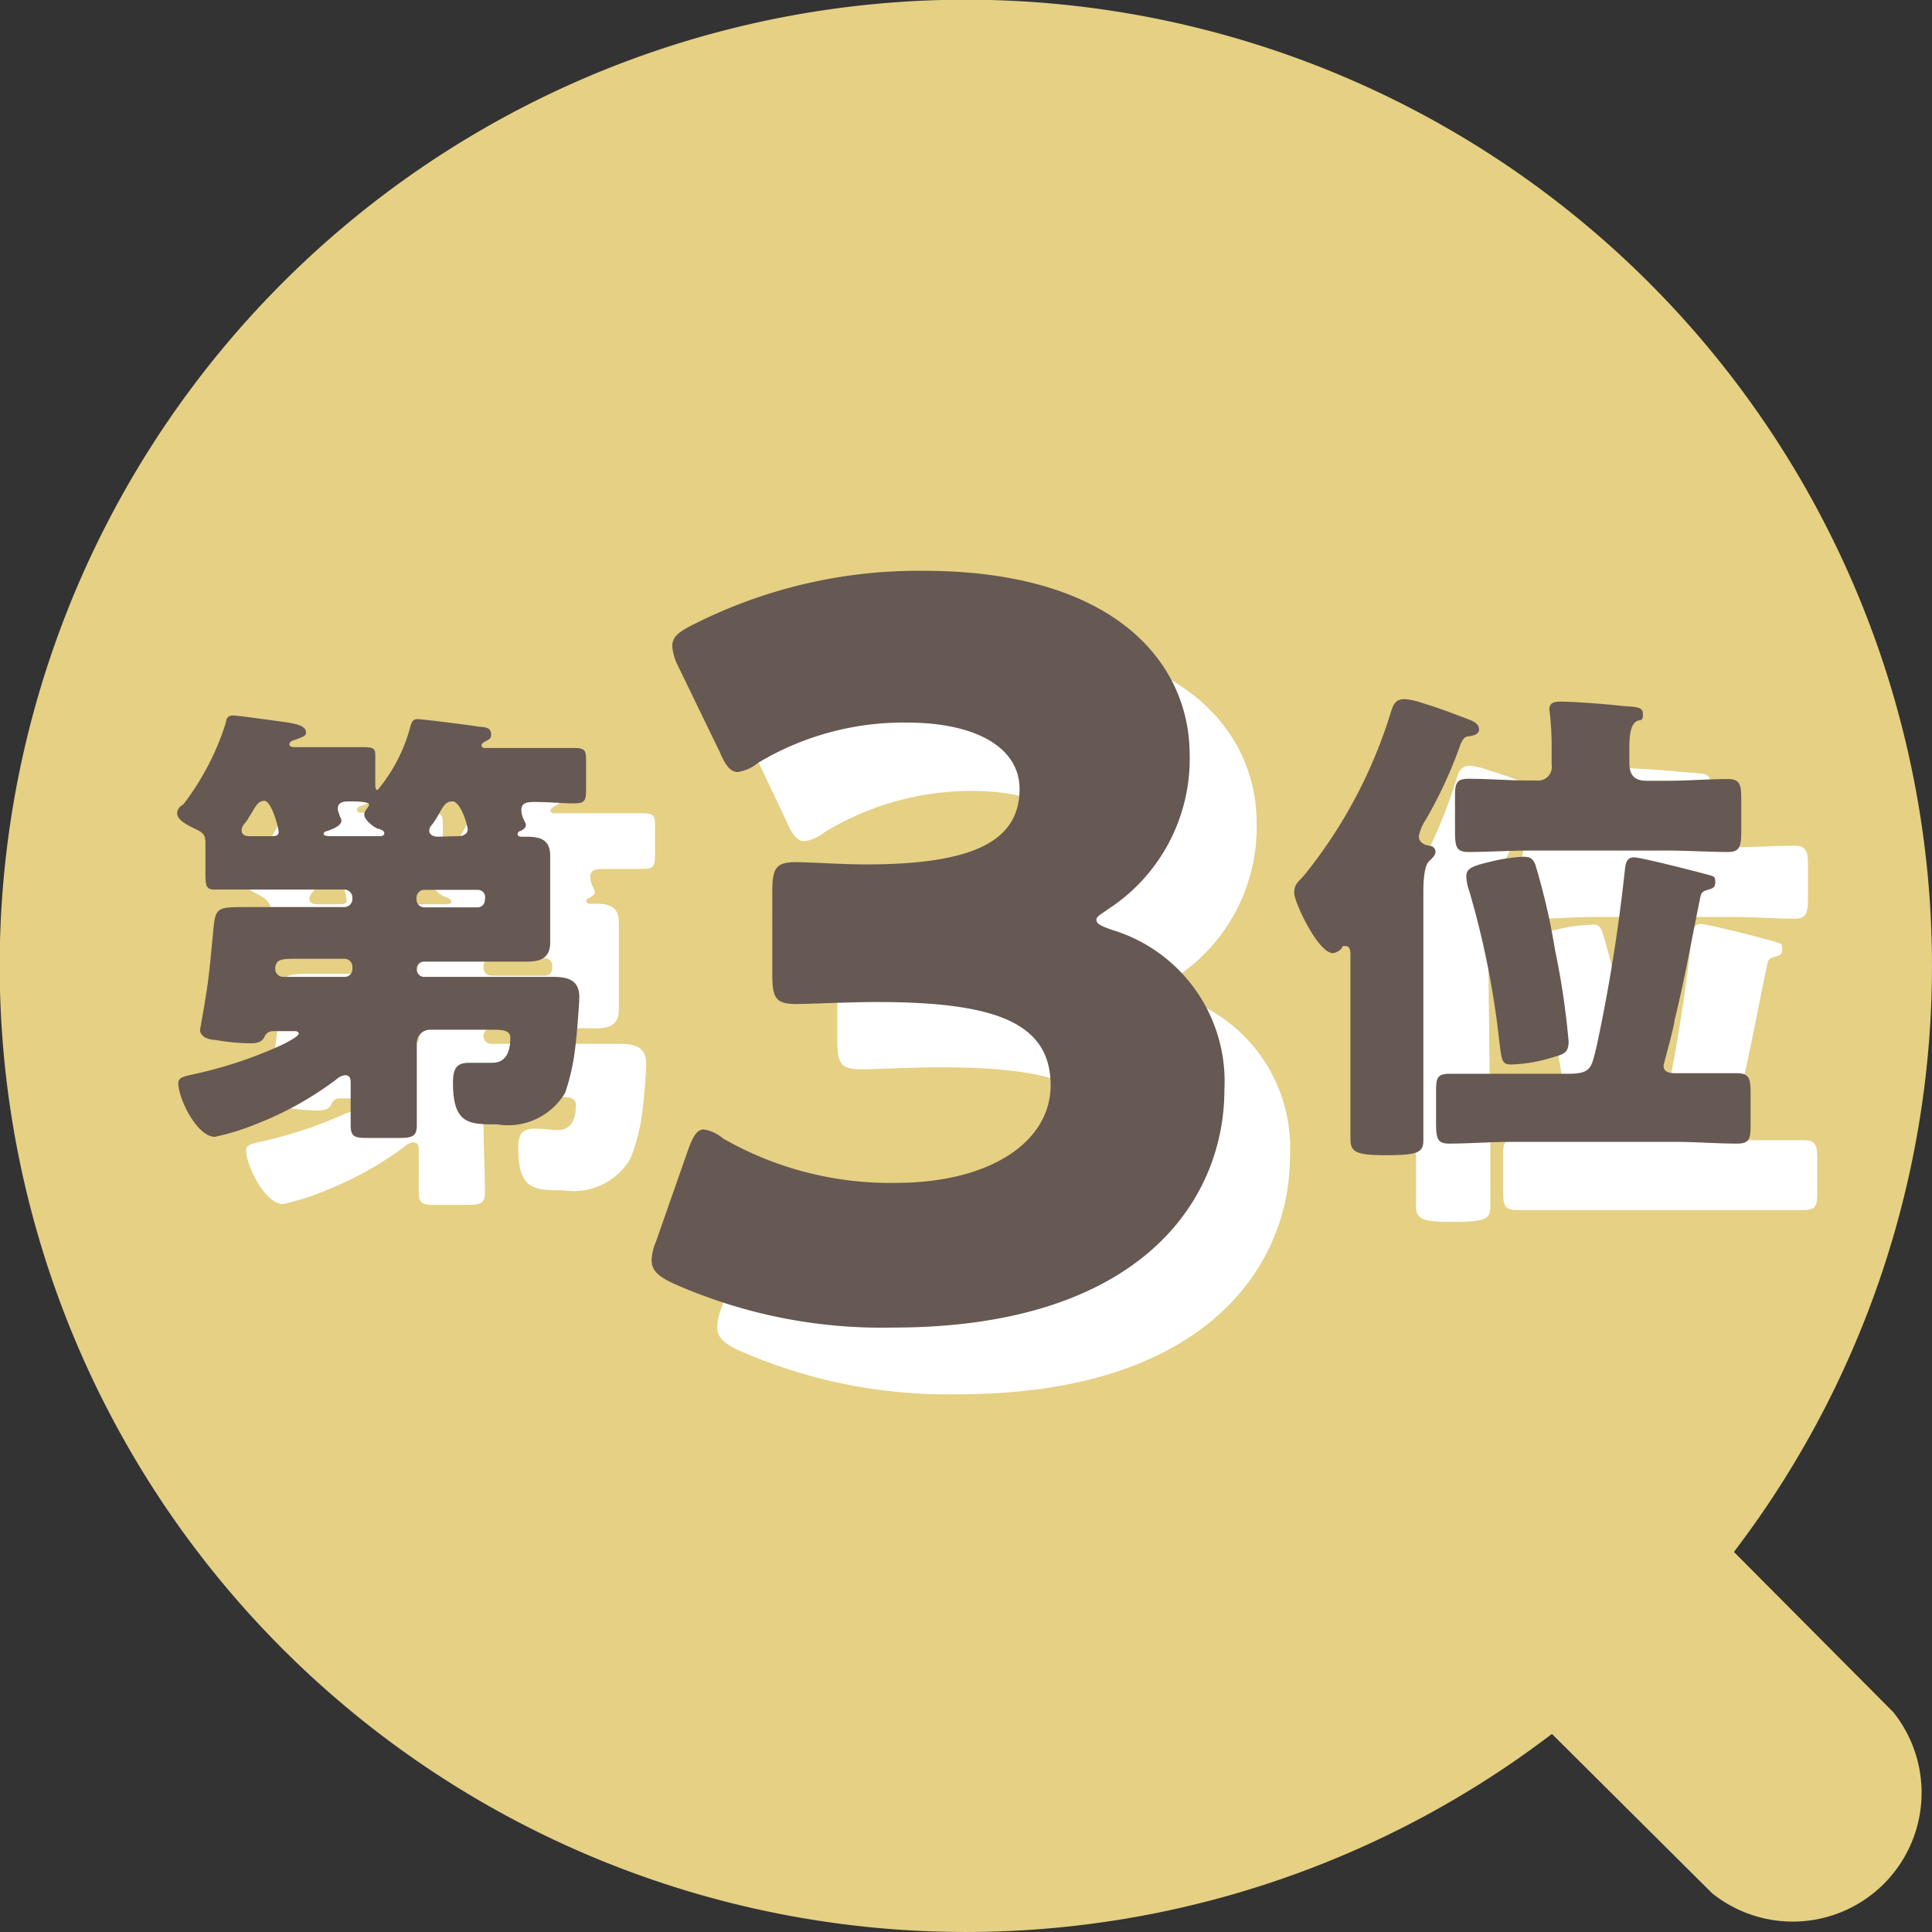 <svg xmlns="http://www.w3.org/2000/svg" width="68.37" height="68.37" viewBox="0 0 68.37 68.37"><rect x="0" y="0" width="68.37" height="68.37" fill="#333333" stroke="none"/><defs><style>.cls-1{fill:#e5d084;}.cls-2{fill:#fff;}.cls-3{fill:#665852;}</style></defs><g id="レイヤー_2" data-name="レイヤー 2"><g id="画像"><path class="cls-1" d="M61.36,54.92a34.19,34.19,0,1,0-6.44,6.44L60.59,67A4.56,4.56,0,0,0,67,60.59Z"/><path class="cls-2" d="M17.11,36.68a.27.27,0,0,0,.27.26h3.37l1.17,0c.54,0,.95.1.95.73,0,.24-.1,1.47-.15,1.75A6.57,6.57,0,0,1,22.31,41a2.33,2.33,0,0,1-2.39,1.12c-1,0-1.58,0-1.58-1.48,0-.57.18-.7.61-.7.26,0,.53.05.79.05.52,0,.64-.45.64-.89,0-.25-.25-.28-.56-.28H17.59a.47.47,0,0,0-.48.44v.43c0,.84.05,1.67.05,2.51,0,.39-.16.44-.65.44h-1c-.51,0-.69,0-.69-.44s0-1,0-1.48c0-.13,0-.29-.2-.29a.53.53,0,0,0-.31.15,12.07,12.07,0,0,1-2.79,1.55,8.19,8.19,0,0,1-1.51.48c-.62,0-1.3-1.35-1.3-1.9,0-.2.19-.23.53-.31a15.07,15.07,0,0,0,3-1c.12,0,.69-.33.69-.45s-.16-.08-.23-.08H12a.3.3,0,0,0-.27.2c-.1.21-.3.23-.51.23A7.22,7.22,0,0,1,10,39.17c-.2,0-.54-.1-.54-.36,0,0,.18-1,.19-1.11.13-.81.2-1.61.28-2.43s.13-.81,1.3-.81l1.61,0h1.7a.28.28,0,0,0,.26-.26v-.1a.28.28,0,0,0-.26-.26H11.52l-1.59,0c-.31,0-.35-.1-.35-.61v-.46c0-.19,0-.39,0-.59s-.13-.37-.49-.55c-.17-.09-.51-.27-.51-.48a.82.82,0,0,1,.23-.34,9.28,9.28,0,0,0,1.57-2.94c0-.13.09-.23.25-.23s1,.11,1.23.15c.87.11,1.36.15,1.36.46,0,.13-.16.16-.41.26-.06,0-.18.06-.18.15s.1.1.17.1h1c.47,0,1,0,1.43,0s.44.1.44.45v.88s0,.2.08.2A5.87,5.87,0,0,0,17,28c.05-.17.09-.23.26-.23S19,28,19.28,28s.54,0,.54.32c0,.11-.07.14-.16.19s-.18.12-.18.17a.11.11,0,0,0,.11.1h1.72c.48,0,1,0,1.45,0s.42.15.42.59v.81c0,.42,0,.57-.42.57s-.91,0-1.37,0c-.24,0-.5,0-.5.28s.16.43.16.54-.15.18-.23.22a.1.1,0,0,0-.07.09c0,.09.09.1.15.1h.17c.49,0,.83.1.83.67,0,.33,0,.69,0,1.07v.8c0,.5,0,.89,0,1.2,0,.56-.34.67-.82.67l-1.65,0H17.38a.27.27,0,0,0-.27.26ZM12,32c.12,0,.27,0,.27-.14s-.25-1.1-.51-1.1-.35.31-.53.56a1.66,1.66,0,0,1-.16.24.37.37,0,0,0-.12.25c0,.15.13.19.27.19Zm2.87,4.61a.27.27,0,0,0-.26-.26H12.85c-.49,0-.74,0-.74.36a.29.29,0,0,0,.28.28h2.18a.26.26,0,0,0,.26-.26ZM15.78,32c.05,0,.19,0,.19-.09s-.15-.15-.22-.17-.49-.28-.49-.51a.47.47,0,0,1,.11-.21s.07-.08.07-.13-.11-.12-.67-.12c-.2,0-.45,0-.45.28a1.22,1.22,0,0,0,.14.36.43.43,0,0,0,0,.05c0,.2-.39.33-.54.38s-.1.05-.1.08S14,32,14,32Zm3.76,2.17a.26.26,0,0,0-.26-.26h-1.9a.28.28,0,0,0-.27.26v.1a.28.28,0,0,0,.27.26h1.9a.26.26,0,0,0,.26-.26ZM18.61,32c.13,0,.31-.06.31-.22s-.25-1-.54-1-.35.24-.53.52a3.5,3.5,0,0,1-.23.35.31.31,0,0,0-.06.16c0,.15.13.2.26.21Z"/><path class="cls-2" d="M41.17,34.91c0,.14.1.21.53.35a5.61,5.61,0,0,1,3.95,5.66c0,3.94-3.06,8.42-11.74,8.42a18.26,18.26,0,0,1-7.78-1.56c-.53-.25-.75-.46-.75-.82a1.85,1.85,0,0,1,.14-.64l1.14-3.23c.18-.5.32-.75.57-.75a1.4,1.4,0,0,1,.68.32A11.87,11.87,0,0,0,34,44.22c3.34,0,5.48-1.45,5.48-3.45,0-2.24-2-3-6.15-3-1,0-2.39.07-2.85.07-.74,0-.85-.21-.85-1.06V34c0-.86.11-1.07.85-1.07.46,0,1.6.07,2.46.07,3.8,0,5.43-.82,5.43-2.66,0-1.46-1.52-2.35-4-2.35a10,10,0,0,0-5.19,1.46,1.51,1.51,0,0,1-.71.32c-.25,0-.43-.22-.64-.71L26.38,26a2,2,0,0,1-.22-.71c0-.32.22-.5.72-.75a17.58,17.58,0,0,1,8.17-1.92c6.76,0,9.42,3.24,9.42,6.51a6.35,6.35,0,0,1-2.84,5.44C41.35,34.69,41.17,34.8,41.17,34.91Z"/><path class="cls-2" d="M52.74,40.29c0,.8,0,1.6,0,2.4,0,.45-.15.55-1.34.55h-.09c-1.06,0-1.2-.14-1.2-.58,0-.78,0-1.57,0-2.37V36.17c0-.11,0-.32-.18-.32a.29.29,0,0,0-.14.09.5.5,0,0,1-.3.16c-.53,0-1.37-1.81-1.37-2.13s.14-.38.34-.61a17.31,17.31,0,0,0,3.06-5.72c.1-.34.17-.54.51-.54a2.51,2.51,0,0,1,.62.15c.63.19,1,.33,1.57.55.33.12.44.23.44.39s-.19.21-.32.23-.25,0-.37.39a16.57,16.57,0,0,1-1.21,2.58,1.6,1.6,0,0,0-.25.58c0,.24.2.32.43.36a.21.21,0,0,1,.16.2c0,.1-.09.21-.23.33s-.2.55-.2,1.07Zm7.45-7.59c.25,0,2.11.48,2.49.59s.39.09.39.3-.11.22-.27.27-.23.09-.26.27c-.31,1.44-.56,2.89-.91,4.33-.05.2-.39,1.57-.39,1.62,0,.27.28.27.48.27.71,0,1.42,0,2.11,0,.45,0,.48.2.48.71v1c0,.57,0,.76-.48.76-.71,0-1.42,0-2.13,0H55.8c-.71,0-1.44,0-2.15,0-.43,0-.46-.19-.46-.76V41c0-.5,0-.7.46-.7.71,0,1.44,0,2.15,0h2.06c.84,0,.82-.23,1-.93a59.36,59.36,0,0,0,1-6.18C59.89,33,59.89,32.7,60.19,32.7Zm-2.92-4a11.5,11.5,0,0,0-.07-1.22c0-.25.18-.29.39-.29.47,0,1.55.09,2.07.14s.85,0,.85.31-.09.16-.25.26-.23.43-.23.87v.59c0,.43.18.62.6.62h.73c.73,0,1.44-.05,2.15-.05.41,0,.47.2.47.66v1.19c0,.53-.06.73-.47.73-.71,0-1.42-.06-2.15-.06H56.47c-.71,0-1.42.06-2.13.06-.44,0-.48-.18-.48-.77V30.68c0-.55,0-.75.48-.75.71,0,1.42.05,2.13.05h.27c.36,0,.53-.17.53-.55ZM56.71,33a23,23,0,0,1,.69,3,27.43,27.43,0,0,1,.48,3.23c0,.41-.16.45-.57.57a5.44,5.44,0,0,1-1.44.25c-.36,0-.36-.11-.44-.8a30.28,30.28,0,0,0-1.11-5.3,2,2,0,0,1-.1-.53c0-.3.25-.37.9-.53a5.31,5.31,0,0,1,1.12-.16C56.51,32.69,56.62,32.74,56.71,33Z"/><path class="cls-3" d="M14.75,34.31a.26.26,0,0,0,.26.26h4.54c.54,0,.95.1.95.72,0,.25-.1,1.48-.14,1.75A7.58,7.58,0,0,1,20,38.67a2.35,2.35,0,0,1-2.4,1.12c-1,0-1.57,0-1.57-1.48,0-.57.18-.7.6-.7s.53,0,.79,0c.52,0,.64-.45.64-.89,0-.24-.25-.28-.56-.28H15.22a.47.47,0,0,0-.47.45v.42c0,.84,0,1.68,0,2.51,0,.4-.16.45-.65.45h-1c-.51,0-.69,0-.69-.45s0-1,0-1.47c0-.14,0-.3-.2-.3a.53.53,0,0,0-.31.15,11.74,11.74,0,0,1-2.79,1.56,8.43,8.43,0,0,1-1.51.47c-.62,0-1.29-1.34-1.29-1.9,0-.2.18-.23.52-.31a15.07,15.07,0,0,0,3.05-1c.12-.05.69-.33.69-.44s-.16-.09-.23-.09h-.7a.32.32,0,0,0-.28.2c-.1.21-.3.23-.51.23a7.32,7.32,0,0,1-1.23-.12c-.2,0-.54-.09-.54-.36,0,0,.18-1,.19-1.11.14-.81.2-1.61.28-2.43s.14-.8,1.3-.8H12.2a.29.29,0,0,0,.27-.26v-.1a.29.29,0,0,0-.27-.26h-3c-.52,0-1.06,0-1.59,0-.31,0-.34-.1-.34-.6v-.46c0-.2,0-.4,0-.59,0-.35-.13-.38-.49-.56-.16-.08-.51-.26-.51-.48s.17-.28.23-.34A9.31,9.31,0,0,0,8,25.55c0-.13.08-.23.24-.23s1,.12,1.23.15c.87.12,1.36.15,1.36.46,0,.13-.16.16-.41.26-.06,0-.18.07-.18.15s.1.1.17.1h1c.48,0,.95,0,1.43,0s.44.09.44.44v.88c0,.05,0,.2.08.2a5.79,5.79,0,0,0,1.17-2.28c.05-.16.1-.23.26-.23s1.74.2,2.05.25.54,0,.54.31c0,.11-.06.15-.16.2s-.18.11-.18.16a.1.1,0,0,0,.11.1h1.72c.48,0,1,0,1.45,0s.42.14.42.59v.8c0,.43,0,.57-.42.57s-.9-.05-1.36-.05c-.25,0-.51,0-.51.28s.16.43.16.54-.14.19-.23.22a.11.11,0,0,0-.06.1c0,.08.08.09.15.09h.16c.49,0,.84.1.84.68,0,.33,0,.69,0,1.06v.81c0,.49,0,.88,0,1.19,0,.56-.35.68-.82.68s-1.1,0-1.66,0H15a.27.27,0,0,0-.26.27ZM9.6,29.59c.11,0,.26,0,.26-.15s-.25-1.1-.51-1.1-.35.31-.53.56a1.24,1.24,0,0,1-.16.24.38.38,0,0,0-.11.25c0,.15.13.2.26.2Zm2.87,4.61a.28.28,0,0,0-.27-.27H10.48c-.49,0-.74,0-.74.37a.28.28,0,0,0,.28.27H12.2a.27.27,0,0,0,.27-.26Zm.95-4.61c.05,0,.18,0,.18-.1s-.15-.15-.22-.16-.49-.28-.49-.51A.4.4,0,0,1,13,28.6s.06-.08.06-.13-.11-.11-.67-.11c-.2,0-.44,0-.44.28a1.74,1.74,0,0,0,.13.36.43.43,0,0,1,0,.05c0,.19-.39.32-.54.37a.12.12,0,0,0-.09.09c0,.06.13.08.18.08Zm3.75,2.16a.26.26,0,0,0-.26-.26H15a.28.28,0,0,0-.26.26v.1a.28.28,0,0,0,.26.26h1.9a.26.26,0,0,0,.26-.26Zm-.93-2.16c.13,0,.31-.07.31-.23s-.25-1-.54-1-.35.25-.53.53a2.26,2.26,0,0,1-.23.34.31.31,0,0,0-.06.16c0,.15.13.2.26.22Z"/><path class="cls-3" d="M38.8,32.54c0,.14.11.21.53.36a5.6,5.6,0,0,1,4,5.65c0,4-3.06,8.43-11.73,8.43a18.12,18.12,0,0,1-7.79-1.57c-.53-.25-.75-.46-.75-.82a1.78,1.78,0,0,1,.15-.64l1.13-3.23c.18-.5.32-.75.57-.75a1.4,1.4,0,0,1,.68.32,11.89,11.89,0,0,0,6.11,1.57c3.35,0,5.48-1.46,5.48-3.45,0-2.24-2-2.95-6.15-2.95-1,0-2.38.07-2.85.07-.74,0-.85-.22-.85-1.07V31.58c0-.85.11-1.07.85-1.07.47,0,1.6.08,2.46.08,3.8,0,5.44-.82,5.44-2.67,0-1.46-1.53-2.35-4-2.35A10,10,0,0,0,26.82,27a1.47,1.47,0,0,1-.71.32c-.25,0-.43-.21-.64-.71L24,23.58a1.89,1.89,0,0,1-.21-.71c0-.32.21-.5.71-.75a17.6,17.6,0,0,1,8.18-1.92c6.75,0,9.42,3.24,9.42,6.51a6.34,6.34,0,0,1-2.85,5.44C39,32.33,38.8,32.43,38.8,32.54Z"/><path class="cls-3" d="M50.37,37.93c0,.8,0,1.6,0,2.4,0,.44-.14.55-1.33.55H49c-1.07,0-1.21-.14-1.21-.59,0-.78,0-1.56,0-2.36V33.8c0-.1,0-.32-.17-.32s-.09,0-.15.09a.5.5,0,0,1-.3.16c-.53,0-1.37-1.81-1.37-2.13s.14-.38.34-.61a17.21,17.21,0,0,0,3.06-5.72c.1-.34.18-.53.51-.53a2.51,2.51,0,0,1,.63.14c.62.19,1,.34,1.56.55.34.12.44.23.44.39s-.19.21-.32.23-.24,0-.37.39A15.71,15.71,0,0,1,50.46,29a1.63,1.63,0,0,0-.25.59c0,.23.2.32.43.35a.21.21,0,0,1,.16.2c0,.11-.09.21-.23.34s-.2.55-.2,1.06Zm7.45-7.59c.25,0,2.12.48,2.49.58s.39.09.39.3-.11.22-.27.27-.23.09-.26.27c-.3,1.44-.55,2.9-.91,4.34,0,.19-.39,1.56-.39,1.61,0,.27.28.27.48.27.71,0,1.42,0,2.12,0,.44,0,.48.2.48.72v1c0,.57,0,.77-.48.77-.72,0-1.43-.06-2.14-.06h-5.9c-.71,0-1.44.06-2.15.06-.43,0-.46-.2-.46-.77v-1c0-.5,0-.7.46-.7.71,0,1.44,0,2.15,0h2.06c.84,0,.82-.23,1-.92a60,60,0,0,0,1-6.19C57.52,30.64,57.52,30.34,57.82,30.34Zm-2.91-4a10.36,10.36,0,0,0-.08-1.23c0-.25.18-.28.4-.28.46,0,1.54.08,2.06.14s.85,0,.85.3-.09.16-.25.27-.23.42-.23.87V27c0,.43.18.63.61.63H59c.73,0,1.44-.06,2.16-.06.4,0,.46.2.46.66v1.19c0,.54-.06.73-.46.73-.72,0-1.43-.05-2.16-.05H54.11c-.72,0-1.43.05-2.14.05-.44,0-.48-.18-.48-.76V28.31c0-.55,0-.75.48-.75.71,0,1.42.06,2.14.06h.26a.48.48,0,0,0,.54-.55Zm-.57,4.28a23.37,23.37,0,0,1,.69,3,27.43,27.43,0,0,1,.48,3.23c0,.41-.16.45-.57.57a5.44,5.44,0,0,1-1.44.25c-.35,0-.35-.1-.44-.8A30.88,30.88,0,0,0,52,31.55a1.73,1.73,0,0,1-.11-.54c0-.3.25-.37.91-.53a5.94,5.94,0,0,1,1.11-.16C54.14,30.32,54.25,30.37,54.34,30.62Z"/></g></g></svg>